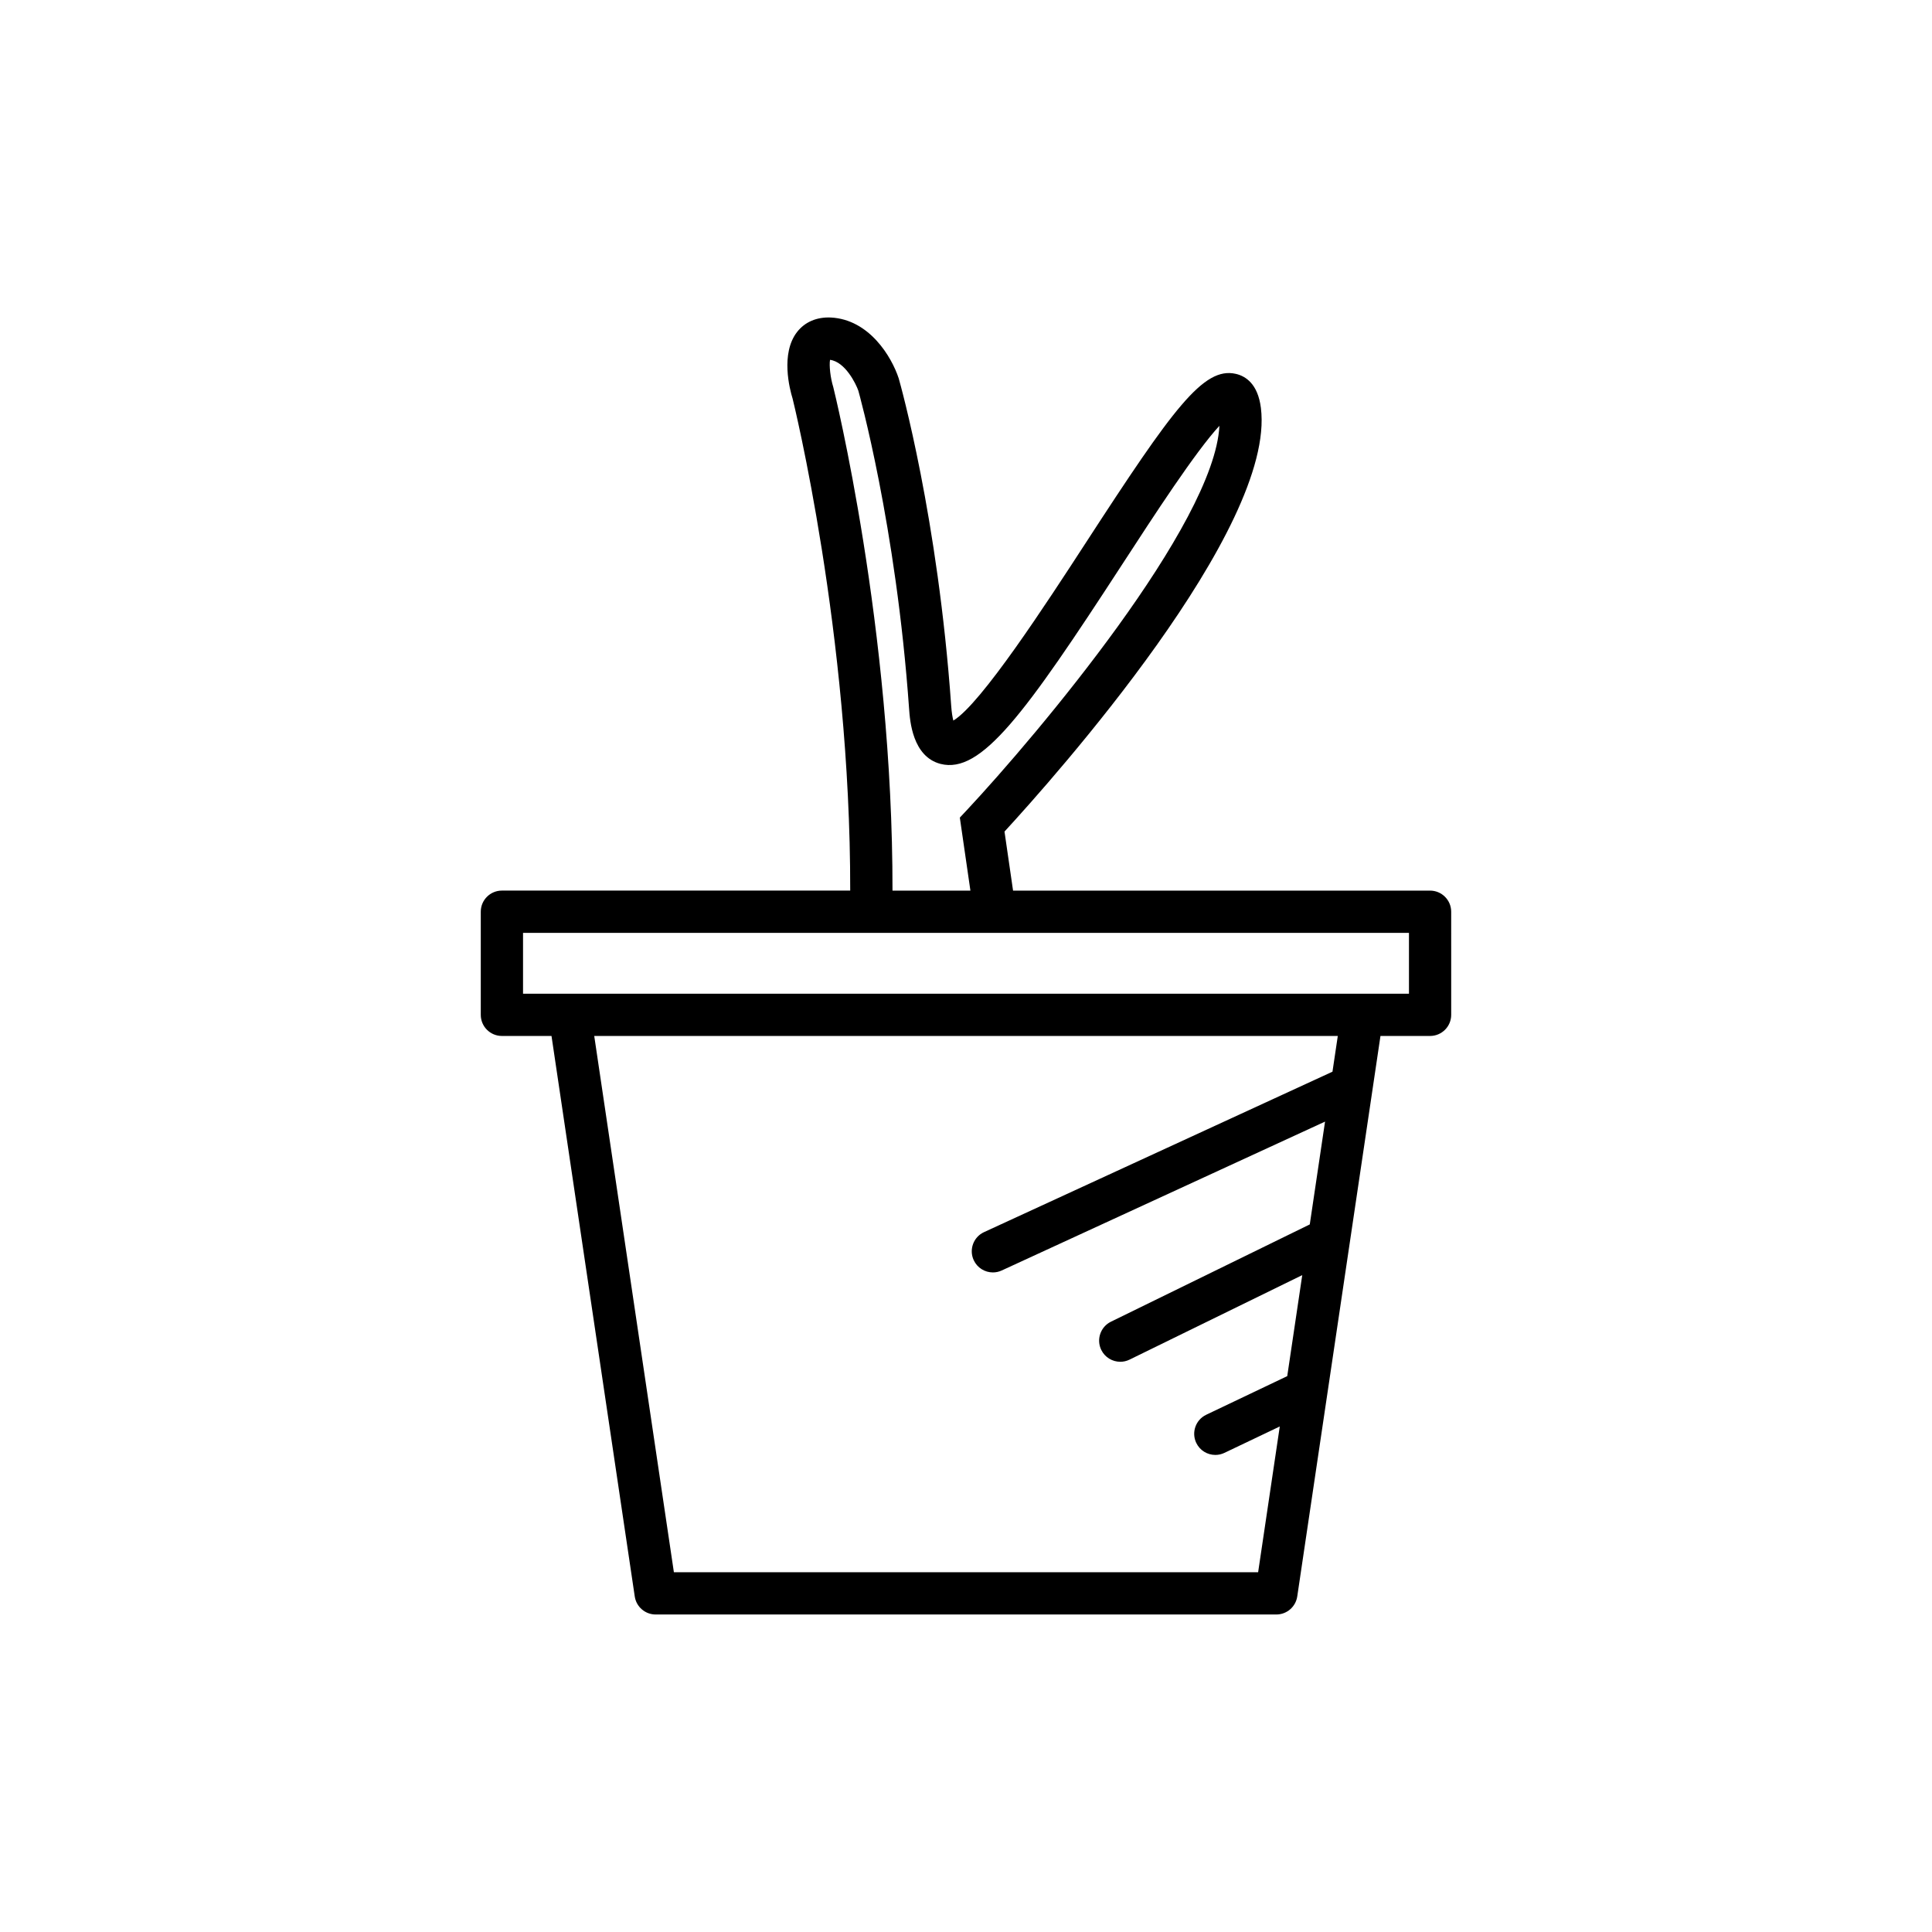 <?xml version="1.0" encoding="UTF-8"?>
<!-- Uploaded to: SVG Repo, www.svgrepo.com, Generator: SVG Repo Mixer Tools -->
<svg fill="#000000" width="800px" height="800px" version="1.1" viewBox="144 144 512 512" xmlns="http://www.w3.org/2000/svg">
 <path d="m528.58 385.62c0-3.094-2.508-5.598-5.598-5.598h-110.51l-2.269-15.645c13.059-14.203 71.969-80.273 67.949-112.27-0.801-6.387-4.055-8.434-6.641-9.027-8.594-1.98-16.68 9.262-39.574 44.48-10.609 16.324-27.922 42.961-35.289 47.402-0.211-0.805-0.441-2.043-0.57-3.91-3.527-49.891-13.43-85.102-13.914-86.789-1.891-5.738-7.797-15.598-17.984-16.117-3.731-0.164-6.879 1.176-8.949 3.836-4.418 5.695-1.961 15.164-1.188 17.637 0.16 0.629 15.379 62.34 15.27 130.39l-92.305 0.008c-3.09 0-5.598 2.504-5.598 5.598v27.328c0 3.094 2.508 5.598 5.598 5.598h13.145l22.062 148.54c0.406 2.746 2.762 4.777 5.539 4.777h164.49c2.773 0 5.129-2.035 5.539-4.777l22.055-148.54h13.145c3.09 0 5.598-2.504 5.598-5.598zm-163.75-139.02c-0.762-2.438-1.121-5.707-0.863-7.238 4.019 0.52 6.875 6.352 7.504 8.184 0.102 0.352 10.004 35.555 13.449 84.297 0.223 3.137 0.898 12.672 8.332 14.598 10.742 2.746 22.305-13.109 48.082-52.773 8.469-13.027 19.5-29.996 25.824-36.824-1.324 26.086-48.172 81.758-66.957 101.87l-1.836 1.961 2.805 19.348h-20.648c0.102-69.492-15.449-132.47-15.691-133.42zm132.29 181.41-92.336 42.516c-2.809 1.289-4.035 4.621-2.742 7.422 0.941 2.051 2.969 3.258 5.086 3.258 0.785 0 1.578-0.164 2.34-0.516l85.684-39.453-4.047 27.246-52.684 25.777c-2.777 1.359-3.93 4.711-2.57 7.488 0.973 1.984 2.965 3.137 5.035 3.137 0.824 0 1.66-0.18 2.453-0.57l45.77-22.395-3.977 26.77-21.469 10.234c-2.789 1.328-3.973 4.668-2.644 7.461 0.961 2.012 2.965 3.188 5.059 3.188 0.809 0 1.629-0.176 2.406-0.547l14.668-6.996-5.734 38.625-154.83 0.012-21.109-142.12h197.05zm20.27-20.66h-234.78v-16.133h234.78z"/>
</svg>